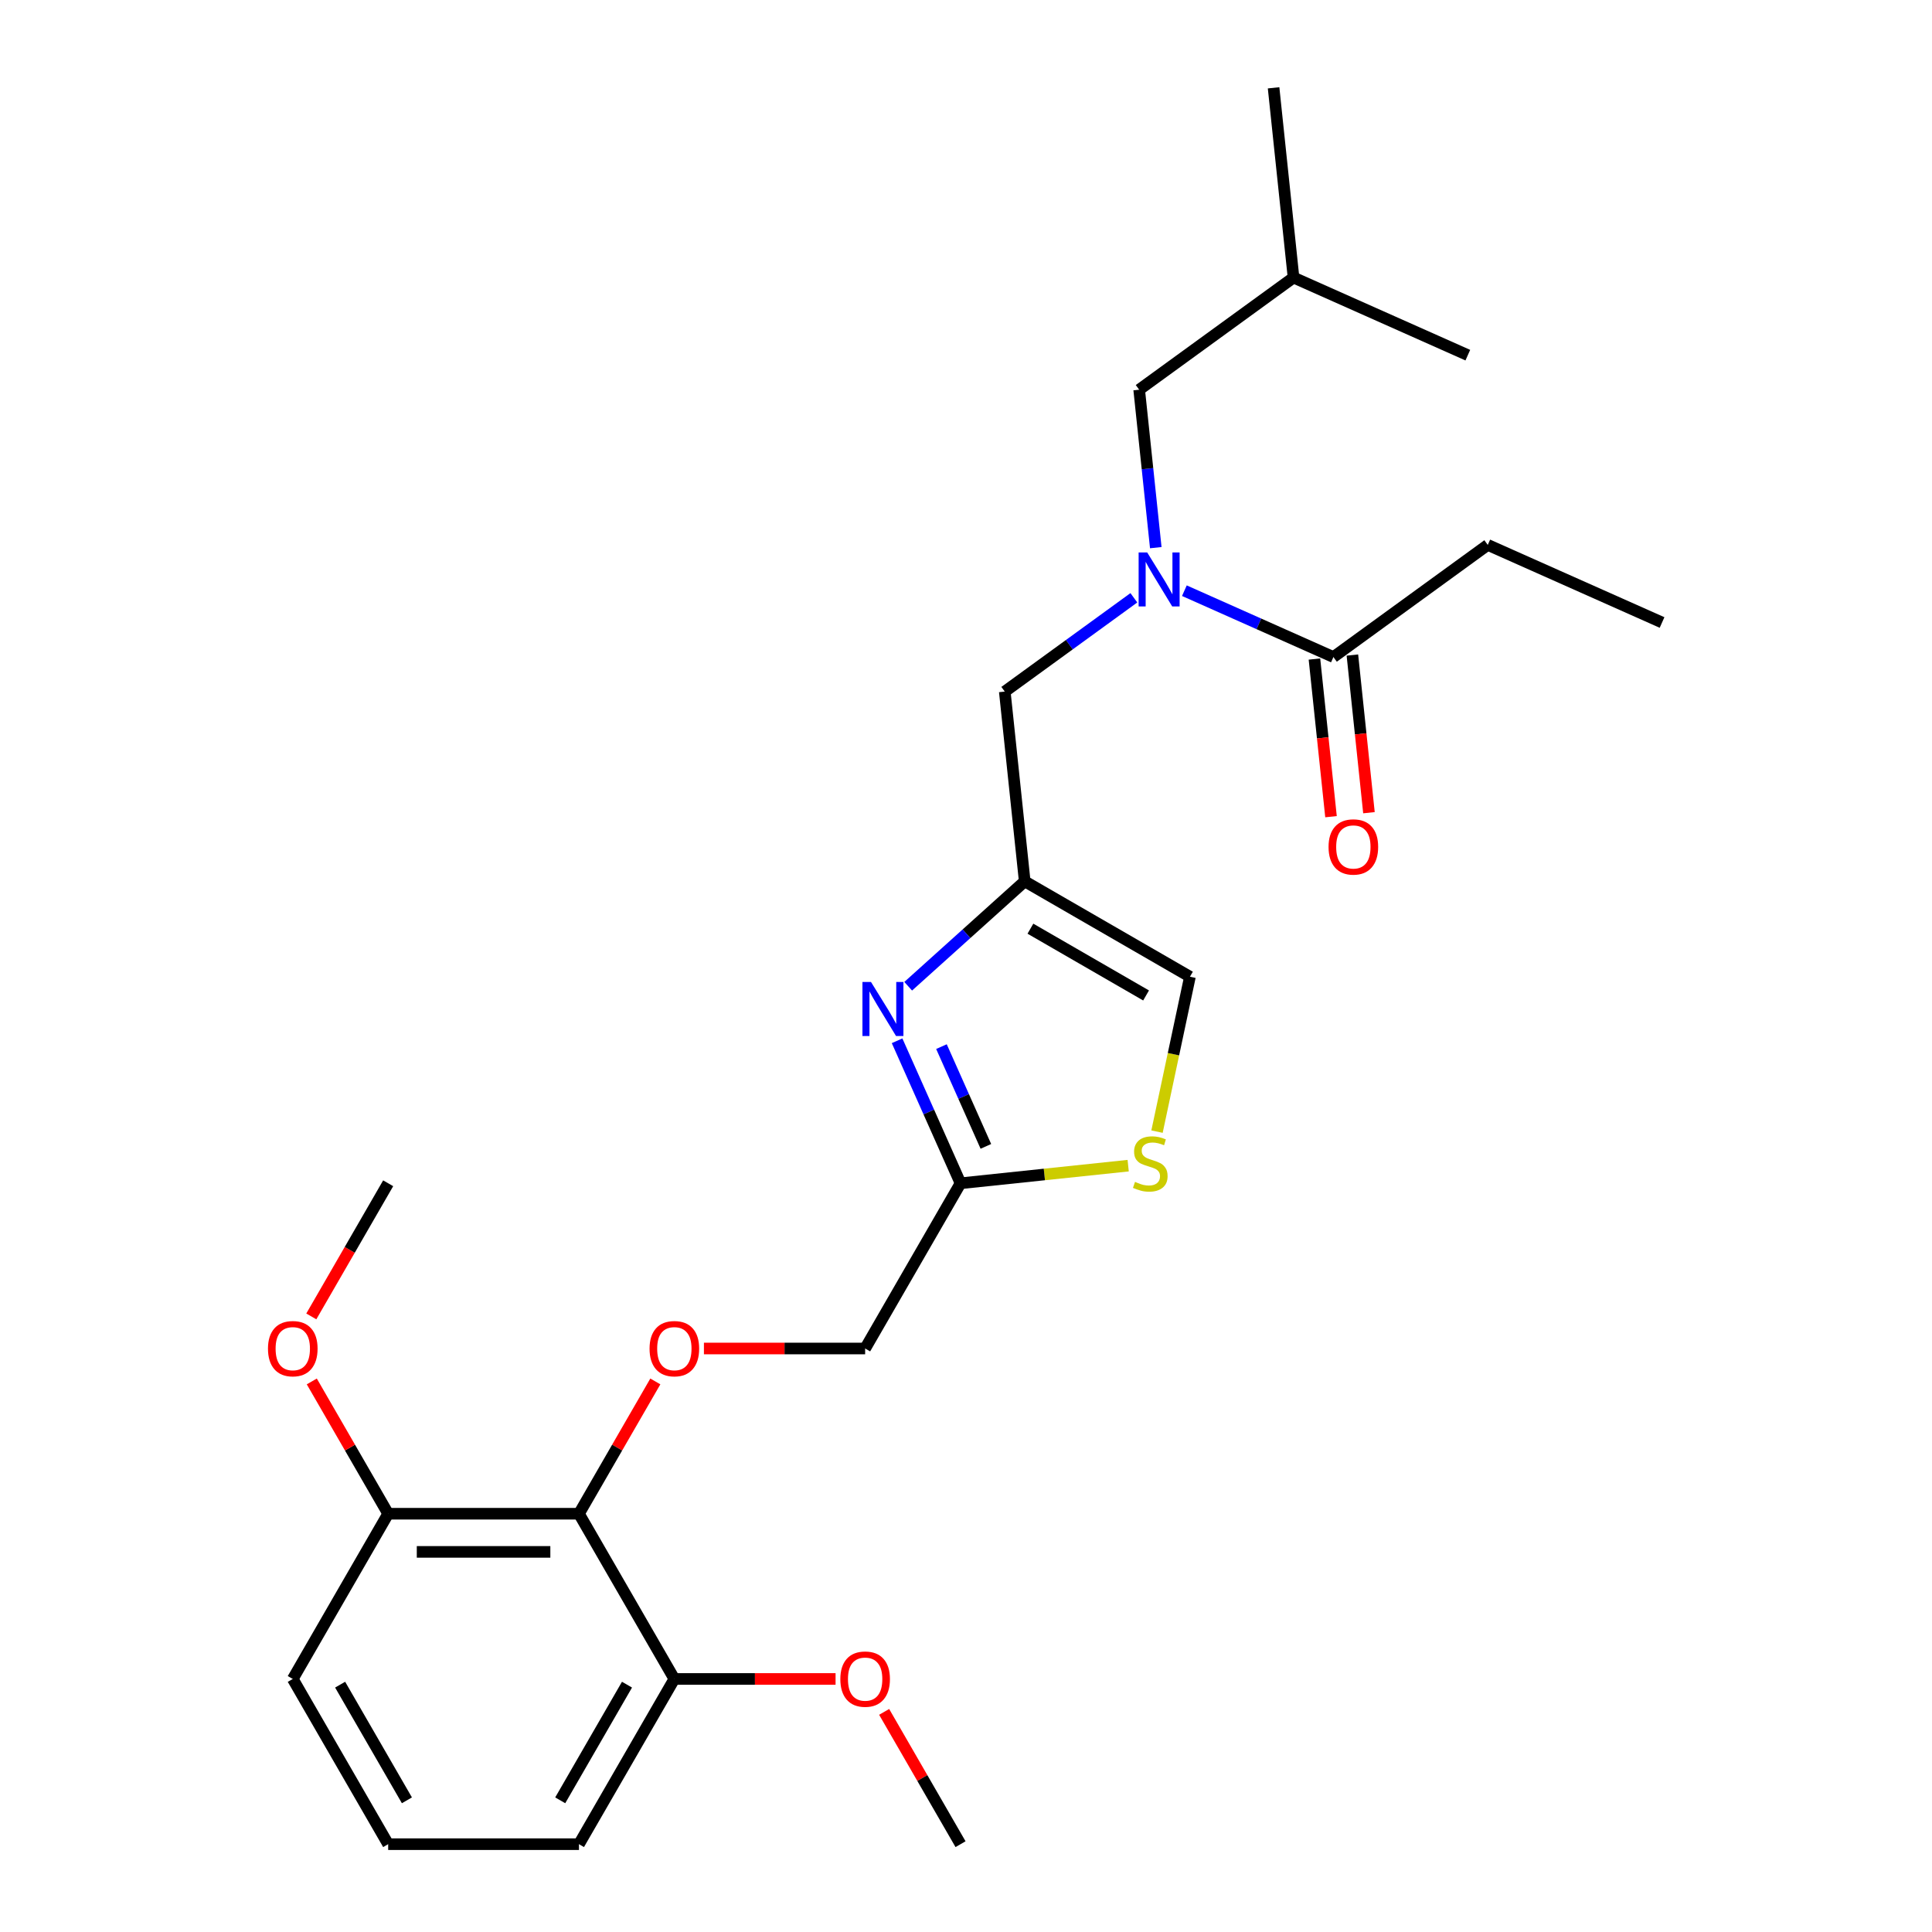 <?xml version='1.0' encoding='iso-8859-1'?>
<svg version='1.1' baseProfile='full'
              xmlns='http://www.w3.org/2000/svg'
                      xmlns:rdkit='http://www.rdkit.org/xml'
                      xmlns:xlink='http://www.w3.org/1999/xlink'
                  xml:space='preserve'
width='1000px' height='1000px' viewBox='0 0 1000 1000'>
<!-- END OF HEADER -->
<rect style='opacity:1.0;fill:#FFFFFF;stroke:none' width='1000' height='1000' x='0' y='0'> </rect>
<path class='bond-0' d='M 770.063,282.04 L 860.276,322.205' style='fill:none;fill-rule:evenodd;stroke:#000000;stroke-width:6px;stroke-linecap:butt;stroke-linejoin:miter;stroke-opacity:1' />
<path class='bond-1' d='M 770.063,282.04 L 690.172,340.084' style='fill:none;fill-rule:evenodd;stroke:#000000;stroke-width:6px;stroke-linecap:butt;stroke-linejoin:miter;stroke-opacity:1' />
<path class='bond-2' d='M 586.884,309.418 L 553.476,333.69' style='fill:none;fill-rule:evenodd;stroke:#0000FF;stroke-width:6px;stroke-linecap:butt;stroke-linejoin:miter;stroke-opacity:1' />
<path class='bond-2' d='M 553.476,333.69 L 520.068,357.963' style='fill:none;fill-rule:evenodd;stroke:#000000;stroke-width:6px;stroke-linecap:butt;stroke-linejoin:miter;stroke-opacity:1' />
<path class='bond-3' d='M 613.033,305.74 L 651.603,322.912' style='fill:none;fill-rule:evenodd;stroke:#0000FF;stroke-width:6px;stroke-linecap:butt;stroke-linejoin:miter;stroke-opacity:1' />
<path class='bond-3' d='M 651.603,322.912 L 690.172,340.084' style='fill:none;fill-rule:evenodd;stroke:#000000;stroke-width:6px;stroke-linecap:butt;stroke-linejoin:miter;stroke-opacity:1' />
<path class='bond-4' d='M 598.23,283.466 L 593.933,242.588' style='fill:none;fill-rule:evenodd;stroke:#0000FF;stroke-width:6px;stroke-linecap:butt;stroke-linejoin:miter;stroke-opacity:1' />
<path class='bond-4' d='M 593.933,242.588 L 589.636,201.709' style='fill:none;fill-rule:evenodd;stroke:#000000;stroke-width:6px;stroke-linecap:butt;stroke-linejoin:miter;stroke-opacity:1' />
<path class='bond-5' d='M 680.351,341.116 L 684.639,381.916' style='fill:none;fill-rule:evenodd;stroke:#000000;stroke-width:6px;stroke-linecap:butt;stroke-linejoin:miter;stroke-opacity:1' />
<path class='bond-5' d='M 684.639,381.916 L 688.928,422.716' style='fill:none;fill-rule:evenodd;stroke:#FF0000;stroke-width:6px;stroke-linecap:butt;stroke-linejoin:miter;stroke-opacity:1' />
<path class='bond-5' d='M 699.993,339.052 L 704.281,379.852' style='fill:none;fill-rule:evenodd;stroke:#000000;stroke-width:6px;stroke-linecap:butt;stroke-linejoin:miter;stroke-opacity:1' />
<path class='bond-5' d='M 704.281,379.852 L 708.57,420.652' style='fill:none;fill-rule:evenodd;stroke:#FF0000;stroke-width:6px;stroke-linecap:butt;stroke-linejoin:miter;stroke-opacity:1' />
<path class='bond-6' d='M 589.636,201.709 L 669.528,143.664' style='fill:none;fill-rule:evenodd;stroke:#000000;stroke-width:6px;stroke-linecap:butt;stroke-linejoin:miter;stroke-opacity:1' />
<path class='bond-7' d='M 520.068,357.963 L 530.39,456.172' style='fill:none;fill-rule:evenodd;stroke:#000000;stroke-width:6px;stroke-linecap:butt;stroke-linejoin:miter;stroke-opacity:1' />
<path class='bond-8' d='M 669.528,143.664 L 659.205,45.455' style='fill:none;fill-rule:evenodd;stroke:#000000;stroke-width:6px;stroke-linecap:butt;stroke-linejoin:miter;stroke-opacity:1' />
<path class='bond-9' d='M 669.528,143.664 L 759.741,183.83' style='fill:none;fill-rule:evenodd;stroke:#000000;stroke-width:6px;stroke-linecap:butt;stroke-linejoin:miter;stroke-opacity:1' />
<path class='bond-10' d='M 364.35,697.983 L 406.072,697.983' style='fill:none;fill-rule:evenodd;stroke:#FF0000;stroke-width:6px;stroke-linecap:butt;stroke-linejoin:miter;stroke-opacity:1' />
<path class='bond-10' d='M 406.072,697.983 L 447.794,697.983' style='fill:none;fill-rule:evenodd;stroke:#000000;stroke-width:6px;stroke-linecap:butt;stroke-linejoin:miter;stroke-opacity:1' />
<path class='bond-11' d='M 339.203,715.028 L 319.435,749.266' style='fill:none;fill-rule:evenodd;stroke:#FF0000;stroke-width:6px;stroke-linecap:butt;stroke-linejoin:miter;stroke-opacity:1' />
<path class='bond-11' d='M 319.435,749.266 L 299.668,783.504' style='fill:none;fill-rule:evenodd;stroke:#000000;stroke-width:6px;stroke-linecap:butt;stroke-linejoin:miter;stroke-opacity:1' />
<path class='bond-12' d='M 447.794,697.983 L 497.169,612.463' style='fill:none;fill-rule:evenodd;stroke:#000000;stroke-width:6px;stroke-linecap:butt;stroke-linejoin:miter;stroke-opacity:1' />
<path class='bond-13' d='M 598.868,585.728 L 607.389,545.638' style='fill:none;fill-rule:evenodd;stroke:#CCCC00;stroke-width:6px;stroke-linecap:butt;stroke-linejoin:miter;stroke-opacity:1' />
<path class='bond-13' d='M 607.389,545.638 L 615.911,505.548' style='fill:none;fill-rule:evenodd;stroke:#000000;stroke-width:6px;stroke-linecap:butt;stroke-linejoin:miter;stroke-opacity:1' />
<path class='bond-14' d='M 583.944,603.342 L 540.557,607.903' style='fill:none;fill-rule:evenodd;stroke:#CCCC00;stroke-width:6px;stroke-linecap:butt;stroke-linejoin:miter;stroke-opacity:1' />
<path class='bond-14' d='M 540.557,607.903 L 497.169,612.463' style='fill:none;fill-rule:evenodd;stroke:#000000;stroke-width:6px;stroke-linecap:butt;stroke-linejoin:miter;stroke-opacity:1' />
<path class='bond-15' d='M 615.911,505.548 L 530.39,456.172' style='fill:none;fill-rule:evenodd;stroke:#000000;stroke-width:6px;stroke-linecap:butt;stroke-linejoin:miter;stroke-opacity:1' />
<path class='bond-15' d='M 593.207,515.246 L 533.343,480.683' style='fill:none;fill-rule:evenodd;stroke:#000000;stroke-width:6px;stroke-linecap:butt;stroke-linejoin:miter;stroke-opacity:1' />
<path class='bond-16' d='M 349.043,869.025 L 299.668,954.545' style='fill:none;fill-rule:evenodd;stroke:#000000;stroke-width:6px;stroke-linecap:butt;stroke-linejoin:miter;stroke-opacity:1' />
<path class='bond-16' d='M 324.533,871.978 L 289.97,931.842' style='fill:none;fill-rule:evenodd;stroke:#000000;stroke-width:6px;stroke-linecap:butt;stroke-linejoin:miter;stroke-opacity:1' />
<path class='bond-17' d='M 349.043,869.025 L 299.668,783.504' style='fill:none;fill-rule:evenodd;stroke:#000000;stroke-width:6px;stroke-linecap:butt;stroke-linejoin:miter;stroke-opacity:1' />
<path class='bond-18' d='M 349.043,869.025 L 390.765,869.025' style='fill:none;fill-rule:evenodd;stroke:#000000;stroke-width:6px;stroke-linecap:butt;stroke-linejoin:miter;stroke-opacity:1' />
<path class='bond-18' d='M 390.765,869.025 L 432.488,869.025' style='fill:none;fill-rule:evenodd;stroke:#FF0000;stroke-width:6px;stroke-linecap:butt;stroke-linejoin:miter;stroke-opacity:1' />
<path class='bond-19' d='M 299.668,954.545 L 200.917,954.545' style='fill:none;fill-rule:evenodd;stroke:#000000;stroke-width:6px;stroke-linecap:butt;stroke-linejoin:miter;stroke-opacity:1' />
<path class='bond-20' d='M 200.917,954.545 L 151.542,869.025' style='fill:none;fill-rule:evenodd;stroke:#000000;stroke-width:6px;stroke-linecap:butt;stroke-linejoin:miter;stroke-opacity:1' />
<path class='bond-20' d='M 210.615,931.842 L 176.052,871.978' style='fill:none;fill-rule:evenodd;stroke:#000000;stroke-width:6px;stroke-linecap:butt;stroke-linejoin:miter;stroke-opacity:1' />
<path class='bond-21' d='M 151.542,869.025 L 200.917,783.504' style='fill:none;fill-rule:evenodd;stroke:#000000;stroke-width:6px;stroke-linecap:butt;stroke-linejoin:miter;stroke-opacity:1' />
<path class='bond-22' d='M 200.917,783.504 L 299.668,783.504' style='fill:none;fill-rule:evenodd;stroke:#000000;stroke-width:6px;stroke-linecap:butt;stroke-linejoin:miter;stroke-opacity:1' />
<path class='bond-22' d='M 215.73,803.254 L 284.855,803.254' style='fill:none;fill-rule:evenodd;stroke:#000000;stroke-width:6px;stroke-linecap:butt;stroke-linejoin:miter;stroke-opacity:1' />
<path class='bond-23' d='M 200.917,783.504 L 181.15,749.266' style='fill:none;fill-rule:evenodd;stroke:#000000;stroke-width:6px;stroke-linecap:butt;stroke-linejoin:miter;stroke-opacity:1' />
<path class='bond-23' d='M 181.15,749.266 L 161.382,715.028' style='fill:none;fill-rule:evenodd;stroke:#FF0000;stroke-width:6px;stroke-linecap:butt;stroke-linejoin:miter;stroke-opacity:1' />
<path class='bond-24' d='M 161.132,681.374 L 181.024,646.918' style='fill:none;fill-rule:evenodd;stroke:#FF0000;stroke-width:6px;stroke-linecap:butt;stroke-linejoin:miter;stroke-opacity:1' />
<path class='bond-24' d='M 181.024,646.918 L 200.917,612.463' style='fill:none;fill-rule:evenodd;stroke:#000000;stroke-width:6px;stroke-linecap:butt;stroke-linejoin:miter;stroke-opacity:1' />
<path class='bond-25' d='M 457.635,886.069 L 477.402,920.307' style='fill:none;fill-rule:evenodd;stroke:#FF0000;stroke-width:6px;stroke-linecap:butt;stroke-linejoin:miter;stroke-opacity:1' />
<path class='bond-25' d='M 477.402,920.307 L 497.169,954.545' style='fill:none;fill-rule:evenodd;stroke:#000000;stroke-width:6px;stroke-linecap:butt;stroke-linejoin:miter;stroke-opacity:1' />
<path class='bond-26' d='M 530.39,456.172 L 500.234,483.325' style='fill:none;fill-rule:evenodd;stroke:#000000;stroke-width:6px;stroke-linecap:butt;stroke-linejoin:miter;stroke-opacity:1' />
<path class='bond-26' d='M 500.234,483.325 L 470.078,510.477' style='fill:none;fill-rule:evenodd;stroke:#0000FF;stroke-width:6px;stroke-linecap:butt;stroke-linejoin:miter;stroke-opacity:1' />
<path class='bond-27' d='M 464.329,538.701 L 480.749,575.582' style='fill:none;fill-rule:evenodd;stroke:#0000FF;stroke-width:6px;stroke-linecap:butt;stroke-linejoin:miter;stroke-opacity:1' />
<path class='bond-27' d='M 480.749,575.582 L 497.169,612.463' style='fill:none;fill-rule:evenodd;stroke:#000000;stroke-width:6px;stroke-linecap:butt;stroke-linejoin:miter;stroke-opacity:1' />
<path class='bond-27' d='M 487.297,541.732 L 498.792,567.549' style='fill:none;fill-rule:evenodd;stroke:#0000FF;stroke-width:6px;stroke-linecap:butt;stroke-linejoin:miter;stroke-opacity:1' />
<path class='bond-27' d='M 498.792,567.549 L 510.286,593.365' style='fill:none;fill-rule:evenodd;stroke:#000000;stroke-width:6px;stroke-linecap:butt;stroke-linejoin:miter;stroke-opacity:1' />
<path  class='atom-1' d='M 593.777 285.935
L 602.941 300.748
Q 603.85 302.209, 605.311 304.856
Q 606.773 307.502, 606.852 307.66
L 606.852 285.935
L 610.565 285.935
L 610.565 313.901
L 606.733 313.901
L 596.897 297.706
Q 595.752 295.81, 594.527 293.638
Q 593.342 291.465, 592.987 290.794
L 592.987 313.901
L 589.353 313.901
L 589.353 285.935
L 593.777 285.935
' fill='#0000FF'/>
<path  class='atom-3' d='M 687.657 438.373
Q 687.657 431.658, 690.975 427.905
Q 694.293 424.153, 700.494 424.153
Q 706.696 424.153, 710.014 427.905
Q 713.332 431.658, 713.332 438.373
Q 713.332 445.167, 709.974 449.038
Q 706.617 452.869, 700.494 452.869
Q 694.332 452.869, 690.975 449.038
Q 687.657 445.206, 687.657 438.373
M 700.494 449.709
Q 704.76 449.709, 707.051 446.865
Q 709.382 443.982, 709.382 438.373
Q 709.382 432.882, 707.051 430.117
Q 704.76 427.313, 700.494 427.313
Q 696.228 427.313, 693.898 430.078
Q 691.607 432.843, 691.607 438.373
Q 691.607 444.021, 693.898 446.865
Q 696.228 449.709, 700.494 449.709
' fill='#FF0000'/>
<path  class='atom-8' d='M 336.206 698.062
Q 336.206 691.347, 339.524 687.595
Q 342.842 683.842, 349.043 683.842
Q 355.245 683.842, 358.563 687.595
Q 361.881 691.347, 361.881 698.062
Q 361.881 704.857, 358.523 708.728
Q 355.166 712.559, 349.043 712.559
Q 342.881 712.559, 339.524 708.728
Q 336.206 704.896, 336.206 698.062
M 349.043 709.399
Q 353.309 709.399, 355.6 706.555
Q 357.931 703.672, 357.931 698.062
Q 357.931 692.572, 355.6 689.807
Q 353.309 687.002, 349.043 687.002
Q 344.777 687.002, 342.447 689.767
Q 340.156 692.532, 340.156 698.062
Q 340.156 703.711, 342.447 706.555
Q 344.777 709.399, 349.043 709.399
' fill='#FF0000'/>
<path  class='atom-10' d='M 587.479 611.739
Q 587.795 611.858, 589.099 612.411
Q 590.402 612.964, 591.824 613.319
Q 593.286 613.635, 594.708 613.635
Q 597.354 613.635, 598.895 612.371
Q 600.435 611.068, 600.435 608.816
Q 600.435 607.276, 599.645 606.328
Q 598.895 605.38, 597.71 604.866
Q 596.525 604.353, 594.55 603.76
Q 592.061 603.01, 590.56 602.299
Q 589.099 601.588, 588.032 600.087
Q 587.005 598.586, 587.005 596.058
Q 587.005 592.542, 589.375 590.369
Q 591.785 588.197, 596.525 588.197
Q 599.764 588.197, 603.437 589.737
L 602.529 592.779
Q 599.171 591.396, 596.643 591.396
Q 593.918 591.396, 592.417 592.542
Q 590.916 593.648, 590.955 595.584
Q 590.955 597.085, 591.706 597.993
Q 592.496 598.902, 593.602 599.415
Q 594.747 599.929, 596.643 600.521
Q 599.171 601.311, 600.672 602.101
Q 602.173 602.891, 603.24 604.511
Q 604.346 606.091, 604.346 608.816
Q 604.346 612.687, 601.739 614.781
Q 599.171 616.835, 594.866 616.835
Q 592.377 616.835, 590.481 616.282
Q 588.625 615.768, 586.413 614.86
L 587.479 611.739
' fill='#CCCC00'/>
<path  class='atom-18' d='M 138.704 698.062
Q 138.704 691.347, 142.022 687.595
Q 145.34 683.842, 151.542 683.842
Q 157.743 683.842, 161.061 687.595
Q 164.379 691.347, 164.379 698.062
Q 164.379 704.857, 161.022 708.728
Q 157.664 712.559, 151.542 712.559
Q 145.38 712.559, 142.022 708.728
Q 138.704 704.896, 138.704 698.062
M 151.542 709.399
Q 155.808 709.399, 158.099 706.555
Q 160.429 703.672, 160.429 698.062
Q 160.429 692.572, 158.099 689.807
Q 155.808 687.002, 151.542 687.002
Q 147.276 687.002, 144.945 689.767
Q 142.654 692.532, 142.654 698.062
Q 142.654 703.711, 144.945 706.555
Q 147.276 709.399, 151.542 709.399
' fill='#FF0000'/>
<path  class='atom-20' d='M 434.956 869.104
Q 434.956 862.389, 438.274 858.636
Q 441.592 854.884, 447.794 854.884
Q 453.996 854.884, 457.314 858.636
Q 460.632 862.389, 460.632 869.104
Q 460.632 875.898, 457.274 879.769
Q 453.917 883.6, 447.794 883.6
Q 441.632 883.6, 438.274 879.769
Q 434.956 875.937, 434.956 869.104
M 447.794 880.44
Q 452.06 880.44, 454.351 877.596
Q 456.682 874.713, 456.682 869.104
Q 456.682 863.613, 454.351 860.848
Q 452.06 858.044, 447.794 858.044
Q 443.528 858.044, 441.197 860.809
Q 438.906 863.574, 438.906 869.104
Q 438.906 874.752, 441.197 877.596
Q 443.528 880.44, 447.794 880.44
' fill='#FF0000'/>
<path  class='atom-23' d='M 450.822 508.266
L 459.986 523.079
Q 460.895 524.541, 462.356 527.187
Q 463.818 529.834, 463.897 529.992
L 463.897 508.266
L 467.61 508.266
L 467.61 536.233
L 463.778 536.233
L 453.943 520.038
Q 452.797 518.141, 451.573 515.969
Q 450.388 513.796, 450.032 513.125
L 450.032 536.233
L 446.398 536.233
L 446.398 508.266
L 450.822 508.266
' fill='#0000FF'/>
</svg>
